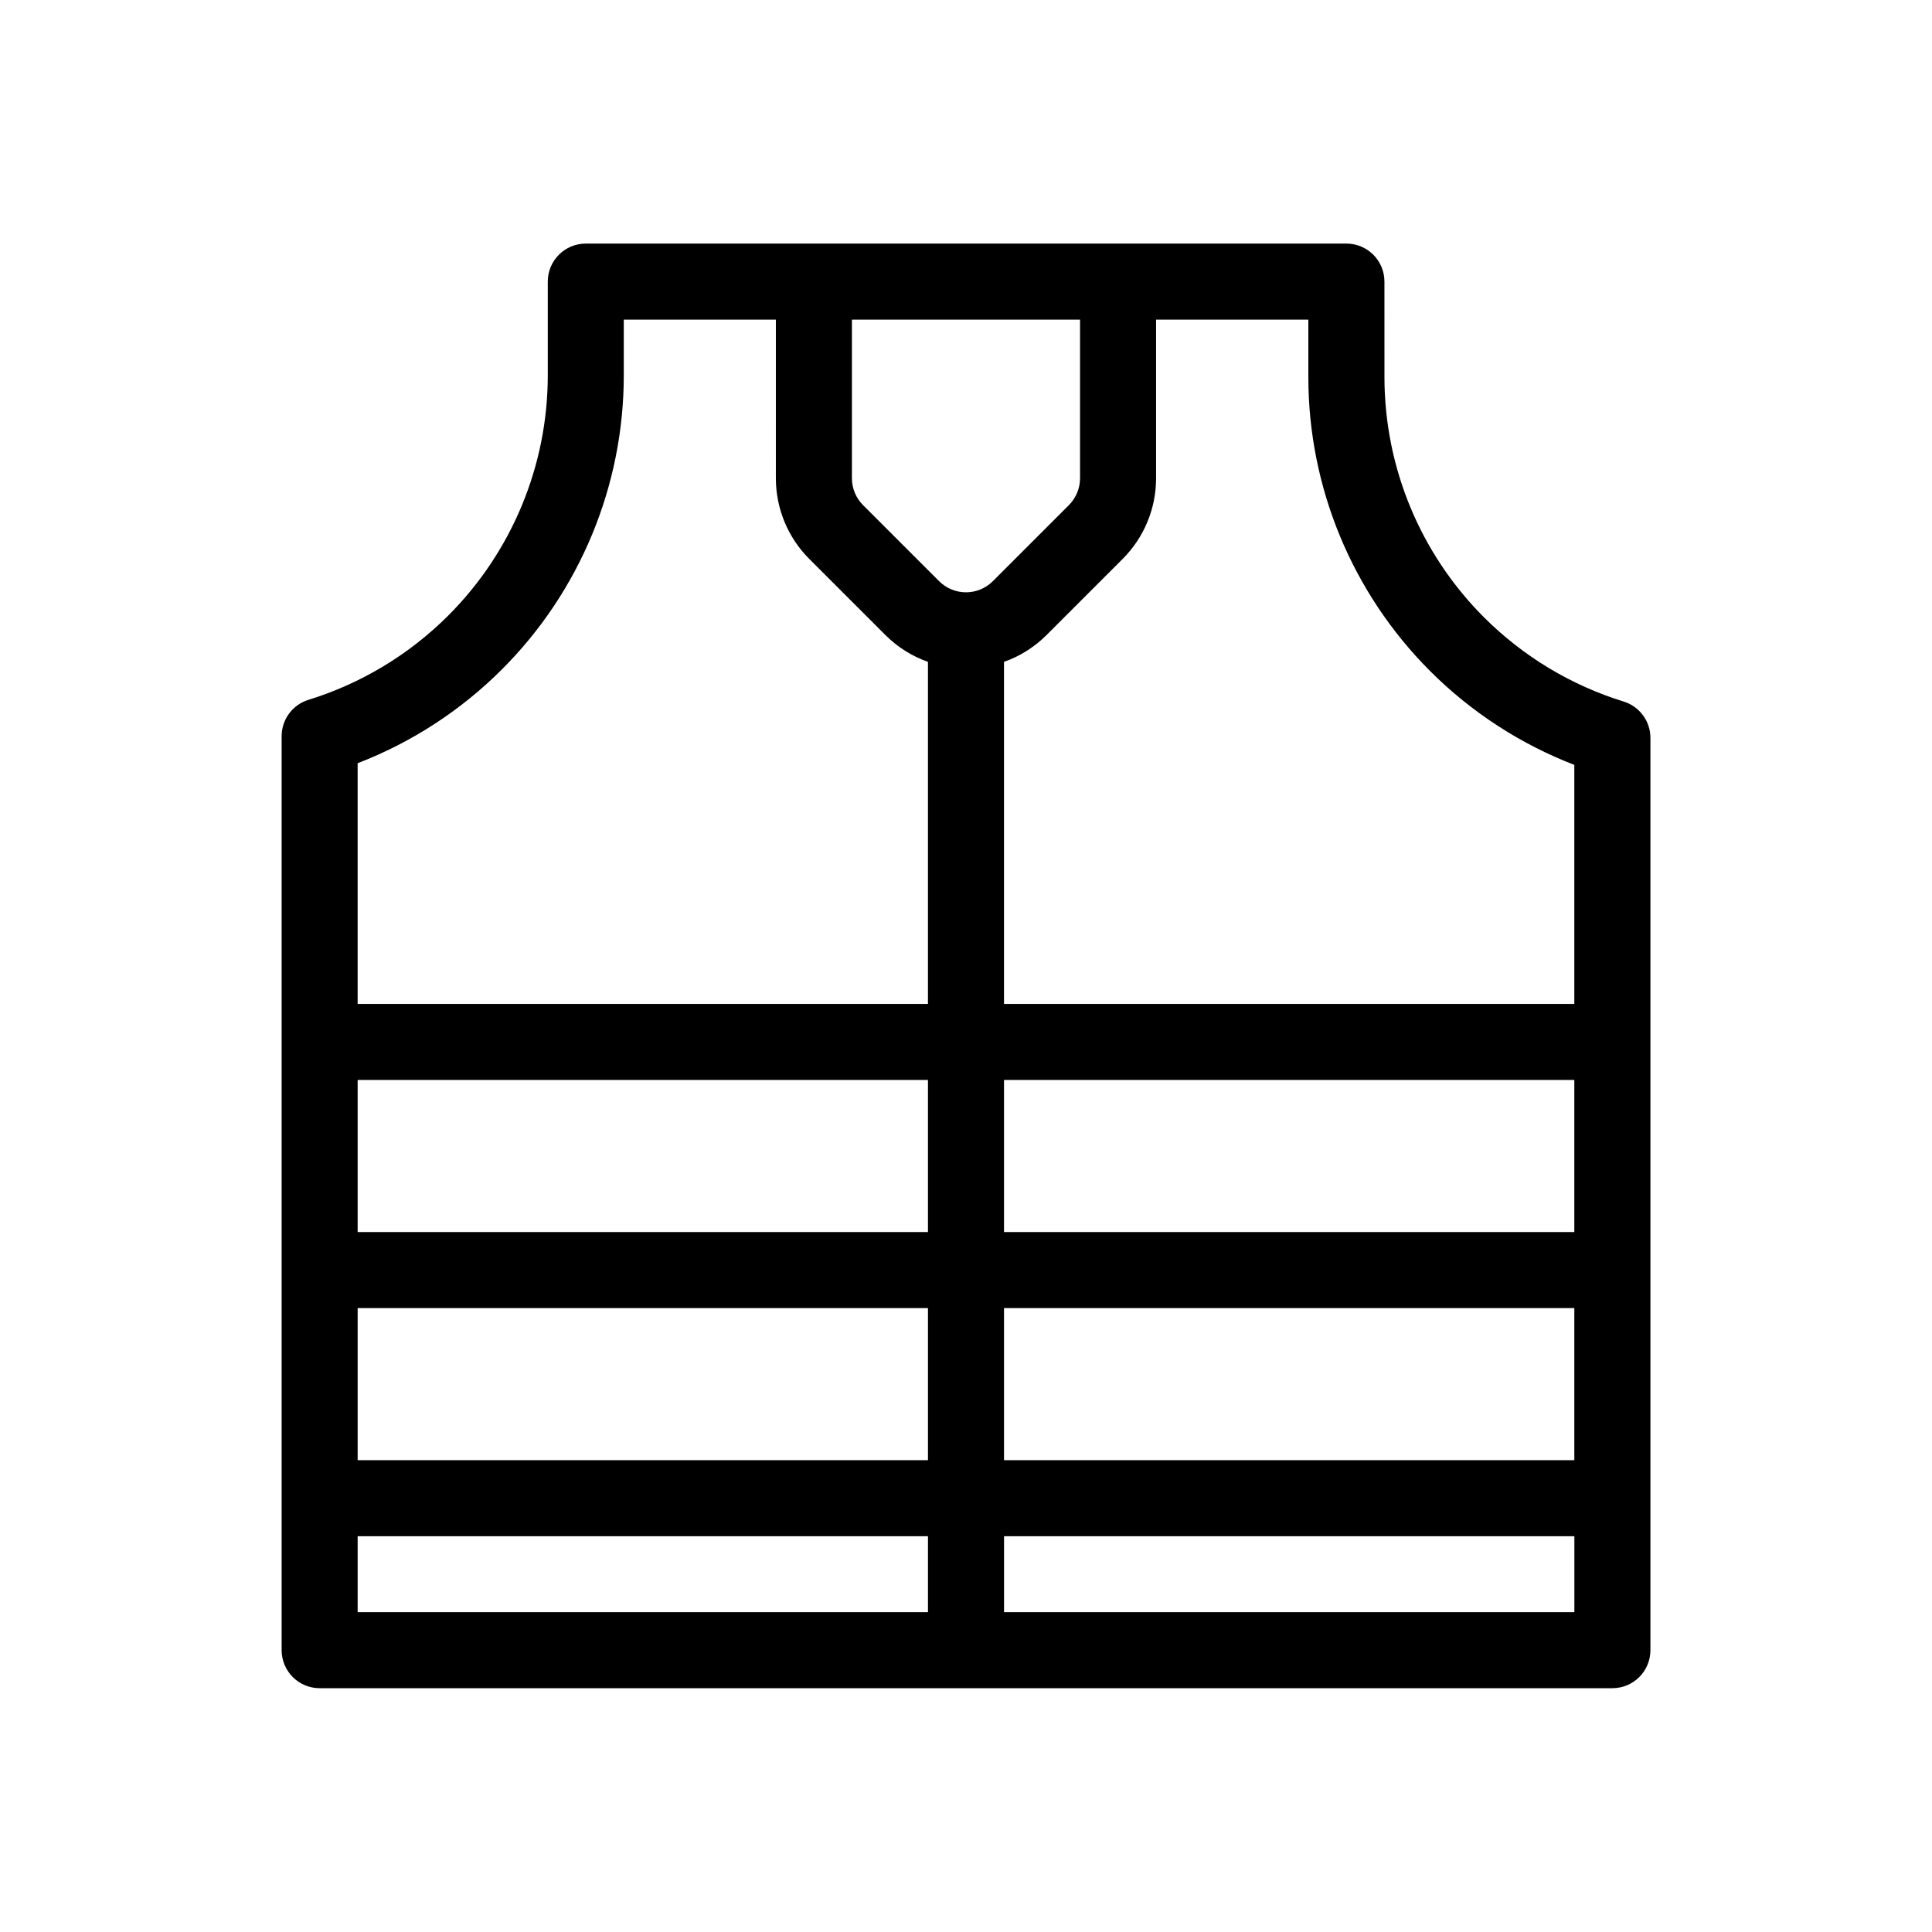 <?xml version="1.0" encoding="UTF-8"?>
<!-- Uploaded to: ICON Repo, www.iconrepo.com, Generator: ICON Repo Mixer Tools -->
<svg fill="#000000" width="800px" height="800px" version="1.1" viewBox="144 144 512 512" xmlns="http://www.w3.org/2000/svg">
 <path d="m510.89 218.63c0-5.57-4.516-10.078-10.074-10.078h-201.57c-5.57 0-10.078 4.508-10.078 10.078v24.832c0 23.875-9.488 46.773-26.367 63.656-10.449 10.449-23.203 18.066-37.066 22.348-4.223 1.305-7.098 5.211-7.098 9.629v242.22c0 5.559 4.508 10.074 10.074 10.074h342.59c5.566 0 10.078-4.516 10.078-10.074v-241.77c0-4.422-2.879-8.32-7.094-9.629-13.852-4.281-26.586-11.895-37.027-22.336-16.883-16.883-26.363-39.777-26.363-63.656zm50.332 332.48h-151.14v20.129h151.14zm-171.3 20.129v-20.129h-151.14v20.129zm-151.14-80.586v40.305h151.14v-40.305zm171.29 0v40.305h151.14v-40.305zm-20.152-20.152v-40.305h-151.14v40.305zm20.152-40.305h151.14v40.305h-151.14zm-60.457-201.49h-40.305v14.758c0 29.219-11.609 57.246-32.27 77.906-10.98 10.984-24.047 19.41-38.262 24.891v63.785h151.14v-90.648c-4.125-1.453-8-3.828-11.301-7.129l-20.152-20.152c-5.668-5.668-8.852-13.363-8.852-21.379zm100.76 0v42.031c0 8.016-3.184 15.711-8.852 21.379l-20.152 20.152c-3.301 3.301-7.176 5.676-11.301 7.129v90.648h151.14v-63.344c-14.199-5.481-27.246-13.898-38.215-24.867-20.66-20.664-32.27-48.688-32.27-77.91v-15.219zm-59.02 0h38.867v42.031c0 2.676-1.062 5.234-2.953 7.125l-20.152 20.152c-3.934 3.934-10.312 3.934-14.246 0l-20.152-20.152c-1.891-1.891-2.953-4.449-2.953-7.125v-42.031z" fill-rule="evenodd"/>
</svg>